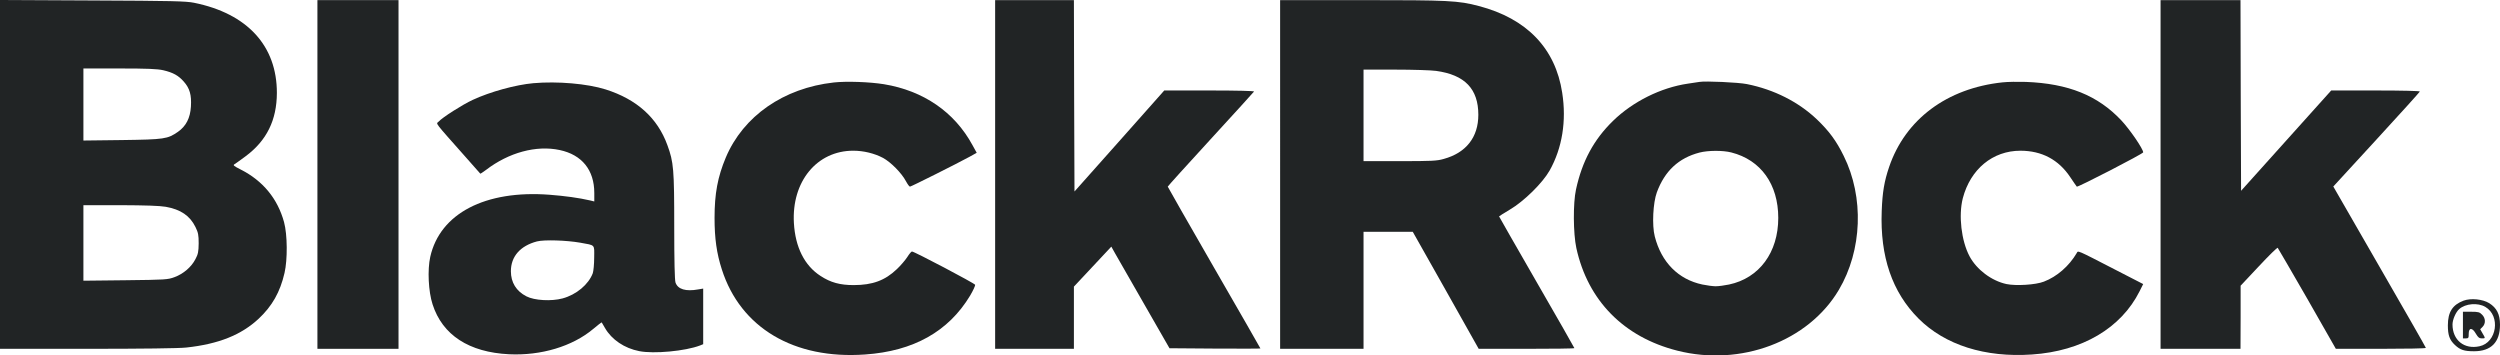 <?xml version="1.0" encoding="UTF-8" standalone="no"?>
<svg
   xmlns:dc="http://purl.org/dc/elements/1.1/"
   xmlns:cc="http://creativecommons.org/ns#"
   xmlns:rdf="http://www.w3.org/1999/02/22-rdf-syntax-ns#"
   xmlns:svg="http://www.w3.org/2000/svg"
   xmlns="http://www.w3.org/2000/svg"
   xmlns:sodipodi="http://sodipodi.sourceforge.net/DTD/sodipodi-0.dtd"
   xmlns:inkscape="http://www.inkscape.org/namespaces/inkscape"
   version="1.0"
   width="2158pt"
   height="306.84pt"
   viewBox="0 0 2158 306.84"
   preserveAspectRatio="xMidYMid meet"
   id="svg4576"
   sodipodi:docname="_blackrock_col.svg"
   inkscape:version="0.92.4 (5da689c313, 2019-01-14)">
  <defs
     id="defs4580" />
  <sodipodi:namedview
     pagecolor="#ffffff"
     bordercolor="#666666"
     borderopacity="1"
     objecttolerance="10"
     gridtolerance="10"
     guidetolerance="10"
     inkscape:pageopacity="0"
     inkscape:pageshadow="2"
     inkscape:window-width="1920"
     inkscape:window-height="1017"
     id="namedview4578"
     showgrid="false"
     inkscape:zoom="0.41107383"
     inkscape:cx="1396"
     inkscape:cy="210.32019"
     inkscape:window-x="-8"
     inkscape:window-y="1072"
     inkscape:window-maximized="1"
     inkscape:current-layer="svg4576" />
  <g
     transform="matrix(0.1,0,0,-0.1,-294,590.1)"
     id="g4574"
     style="fill:#212425;stroke:none">
    <path
       d="M 2940,4395 V 2890 h 755 c 467,0 793,4 853,11 279,30 475,109 625,249 117,110 185,230 223,395 27,116 25,331 -4,438 -55,202 -182,357 -373,454 -63,32 -70,38 -54,47 10,6 53,37 95,68 182,135 269,312 270,546 1,407 -255,686 -715,779 -69,14 -190,17 -877,20 l -798,4 z m 1408,900 c 86,-20 133,-46 179,-99 51,-58 67,-114 61,-215 -6,-99 -42,-169 -112,-218 -90,-62 -116,-66 -483,-71 l -333,-4 v 311 311 h 313 c 240,0 326,-4 375,-15 z m 23,-1179 c 129,-23 208,-77 256,-174 24,-49 28,-69 28,-142 -1,-72 -5,-93 -28,-136 -35,-68 -104,-127 -180,-155 -59,-22 -78,-23 -424,-27 l -363,-4 v 326 326 h 318 c 221,-1 340,-5 393,-14 z"
       id="path4552"
       inkscape:connector-curvature="0" />
    <path
       d="M 5680,4395 V 2890 h 350 350 v 1505 1505 h -350 -350 z"
       id="path4554"
       inkscape:connector-curvature="0" />
    <path
       d="M 11530,4395 V 2890 h 340 340 v 269 268 l 162,173 161,172 33,-59 c 19,-32 131,-229 251,-438 l 218,-380 393,-3 c 215,-1 392,-1 392,1 0,2 -180,316 -400,697 -220,382 -400,697 -400,700 0,3 166,187 370,409 203,221 372,407 375,412 4,5 -147,9 -384,9 h -391 l -387,-436 -388,-436 -3,826 -2,826 h -340 -340 z"
       id="path4556"
       inkscape:connector-curvature="0" />
    <path
       d="M 13990,4395 V 2890 h 360 360 v 505 505 h 213 212 l 285,-505 284,-505 h 413 c 227,0 413,2 413,6 0,3 -146,259 -325,569 -179,311 -325,566 -325,568 0,2 42,28 92,58 123,72 284,231 345,339 108,193 146,426 108,670 -58,383 -306,641 -720,749 -177,47 -261,51 -1011,51 h -704 z m 1347,894 c 247,-34 364,-155 364,-379 0,-193 -105,-328 -299,-381 -58,-17 -105,-19 -379,-19 h -313 v 395 395 h 274 c 151,0 310,-5 353,-11 z"
       id="path4558"
       inkscape:connector-curvature="0" />
    <path
       d="M 21590,4395 V 2890 h 345 345 l 1,273 v 272 l 157,167 c 86,92 159,164 163,160 4,-4 118,-202 255,-439 l 247,-433 h 389 c 213,0 388,3 388,8 0,4 -180,319 -400,700 l -399,693 372,405 c 205,223 374,410 375,415 2,5 -149,9 -380,9 h -385 l -389,-433 -389,-433 -3,823 -2,823 h -345 -345 z"
       id="path4560"
       inkscape:connector-curvature="0" />
    <path
       d="m 10137,5189 c -433,-48 -781,-290 -932,-648 -70,-167 -97,-311 -97,-521 0,-176 18,-306 63,-445 161,-503 622,-778 1237,-734 417,29 719,198 906,508 26,44 46,87 43,94 -5,13 -525,287 -545,287 -6,0 -24,-22 -41,-49 -17,-26 -57,-73 -89,-103 -102,-98 -211,-138 -373,-138 -118,0 -199,22 -286,79 -138,89 -218,247 -230,456 -21,358 198,625 512,625 90,0 183,-23 257,-62 67,-36 161,-131 198,-201 14,-26 29,-47 35,-47 10,0 407,199 513,257 l 63,35 -37,67 c -155,285 -423,469 -764,525 -124,20 -323,27 -433,15 z"
       id="path4562"
       inkscape:connector-curvature="0" />
    <path
       d="m 17610,5194 c -14,-2 -59,-9 -100,-15 -233,-34 -476,-155 -647,-322 -165,-161 -266,-347 -319,-592 -26,-119 -24,-379 3,-505 99,-453 409,-769 872,-886 547,-139 1131,81 1394,525 202,341 219,800 42,1156 -64,131 -127,215 -230,314 -161,153 -371,259 -605,306 -73,15 -359,28 -410,19 z m 275,-609 c 255,-65 405,-275 405,-565 0,-298 -164,-520 -425,-575 -38,-8 -90,-15 -115,-15 -25,0 -76,7 -115,15 -208,44 -354,192 -411,415 -25,97 -15,291 18,381 68,184 188,296 368,343 73,19 201,20 275,1 z"
       id="path4564"
       inkscape:connector-curvature="0" />
    <path
       d="m 20225,5190 c -479,-51 -838,-319 -978,-730 -42,-124 -58,-217 -64,-381 -15,-393 90,-700 318,-928 228,-228 574,-338 979,-310 432,29 769,227 929,546 l 31,62 -243,125 c -340,175 -317,165 -331,142 -65,-111 -170,-203 -283,-246 -71,-28 -241,-38 -323,-21 -129,28 -257,124 -319,240 -71,134 -96,352 -58,501 66,251 258,410 497,410 185,0 330,-77 431,-229 28,-42 53,-78 56,-81 7,-8 573,284 573,296 0,29 -114,196 -188,275 -203,216 -458,319 -825,333 -67,2 -158,1 -202,-4 z"
       id="path4566"
       inkscape:connector-curvature="0" />
    <path
       d="m 7545,5183 c -155,-14 -373,-74 -524,-144 -89,-41 -263,-152 -295,-188 -21,-23 -50,14 238,-311 66,-74 121,-136 122,-138 1,-2 23,13 49,32 197,151 434,215 636,172 193,-41 299,-173 299,-371 v -73 l -37,9 c -94,22 -219,39 -350,49 -555,42 -945,-162 -1029,-536 -25,-112 -16,-300 20,-410 85,-265 314,-414 661,-431 276,-13 546,68 725,218 39,33 73,59 74,57 1,-2 14,-23 28,-48 58,-101 168,-175 296,-200 126,-25 397,0 525,49 l 27,11 v 240 240 l -42,-7 c -109,-20 -177,1 -197,59 -7,20 -11,187 -11,483 0,496 -5,556 -59,703 -85,235 -264,396 -533,481 -158,50 -417,72 -623,54 z m 404,-1377 c 132,-24 121,-12 120,-129 0,-56 -6,-116 -12,-134 -36,-97 -142,-186 -261,-218 -96,-26 -243,-18 -312,18 -88,45 -134,120 -134,217 0,127 81,219 225,257 62,16 254,10 374,-11 z"
       id="path4568"
       inkscape:connector-curvature="0" />
    <path
       d="m 24206,3306 c -96,-36 -136,-99 -136,-213 0,-85 14,-126 61,-170 46,-43 80,-54 165,-54 148,0 224,78 224,229 0,90 -28,145 -93,186 -57,35 -158,45 -221,22 z m 187,-54 c 134,-78 100,-308 -50,-340 -132,-29 -233,53 -233,188 0,42 29,108 58,133 54,48 160,57 225,19 z"
       id="path4570"
       inkscape:connector-curvature="0" />
    <path
       d="m 24200,3095 v -115 h 25 c 23,0 25,4 25,40 0,55 31,55 62,0 18,-31 29,-40 51,-40 32,0 32,0 6,44 l -20,35 20,20 c 29,29 27,76 -4,106 -21,22 -33,25 -95,25 h -70 z"
       id="path4572"
       inkscape:connector-curvature="0" />
  </g>
</svg>
